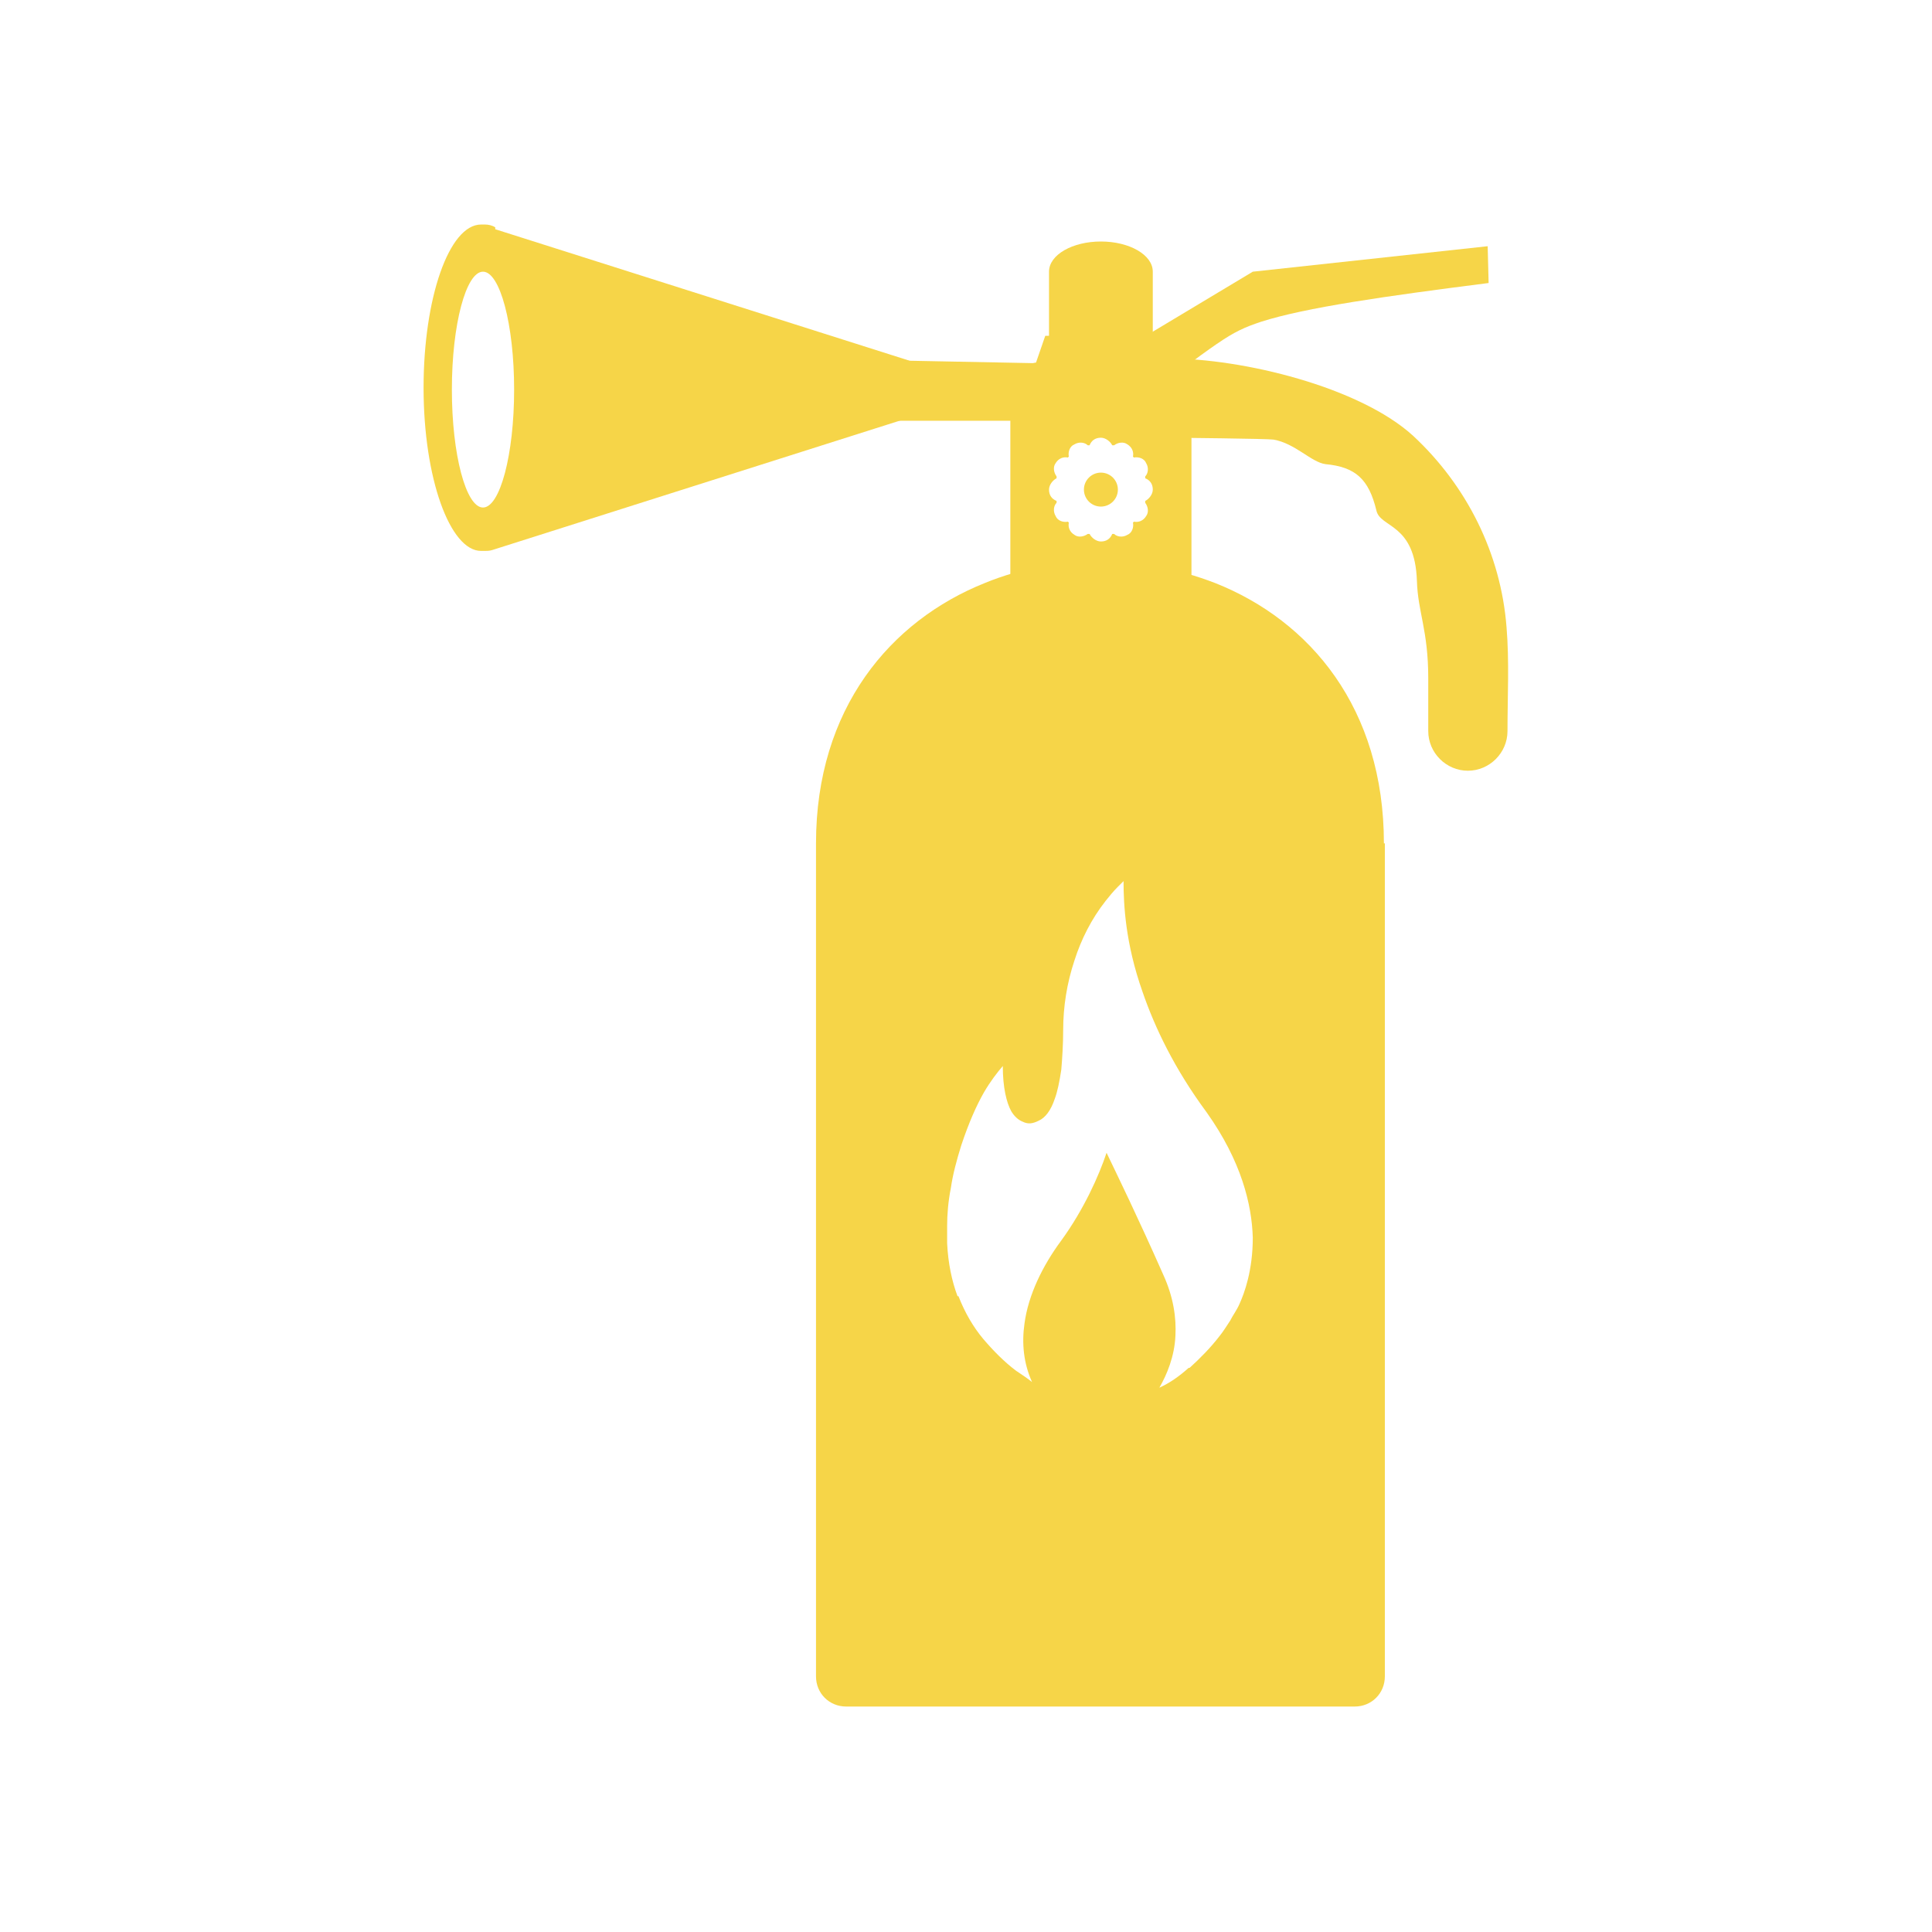 <?xml version="1.0" encoding="UTF-8"?>
<!DOCTYPE svg PUBLIC "-//W3C//DTD SVG 1.1//EN" "http://www.w3.org/Graphics/SVG/1.1/DTD/svg11.dtd">
<!-- Creator: CorelDRAW X5 -->
<svg xmlns="http://www.w3.org/2000/svg" xml:space="preserve" width="2048px" height="2048px" style="shape-rendering:geometricPrecision; text-rendering:geometricPrecision; image-rendering:optimizeQuality; fill-rule:evenodd; clip-rule:evenodd"
viewBox="0 0 2048 2048"
 xmlns:xlink="http://www.w3.org/1999/xlink">
 <defs>
  <style type="text/css">
   <![CDATA[
    .fil2 {fill:none}
    .fil1 {fill:#414141}
    .fil0 {fill:#414141;fill-rule:nonzero}
   ]]>
  </style>
 </defs>
 <g id="Layer_x0020_1">
  <g id="_424298008">
   <path style="fill:#F6D548;" class="fil0" d="M1468 894l0 883c0,18 -14,32 -32,32l-539 0c-18,0 -32,-14 -32,-32l0 -883c0,-143 79,-236 179,-276 39,-16 80,-23 122,-23 42,0 83,8 122,23 101,40 179,133 179,276zm-452 480c7,18 16,33 26,45 11,13 23,25 35,34 6,4 12,8 17,12 -9,-20 -11,-41 -8,-62 4,-30 19,-61 39,-88 24,-33 40,-69 48,-93 12,25 33,68 60,129 11,24 14,46 13,65 -1,22 -9,41 -17,55 11,-5 21,-12 31,-21 0,0 0,0 1,0 11,-10 22,-21 32,-34 4,-5 7,-10 11,-16 3,-6 7,-11 10,-18 5,-11 14,-35 14,-70 -1,-35 -12,-81 -49,-133 0,0 0,0 0,0 -34,-46 -55,-90 -68,-128 -18,-51 -20,-92 -20,-117 -2,2 -4,4 -6,6 -5,5 -9,10 -13,15 -15,19 -26,41 -33,63 0,0 0,0 0,0 -8,24 -12,49 -12,74 0,15 -1,30 -2,42 -2,13 -4,23 -7,31 -4,12 -10,20 -17,23 -6,3 -11,4 -17,1 -5,-2 -9,-6 -12,-11 -5,-9 -9,-25 -9,-48 -6,7 -13,16 -20,28 -8,14 -16,32 -24,56l0 0c-5,16 -9,31 -11,45 -3,15 -4,29 -4,40 0,0 0,0 0,1l0 8 0 0c0,2 0,3 0,5 0,1 0,3 0,5l0 0 0 0c1,21 5,40 11,56z"/>
   <path style="fill:#F6D548;" class="fil1" d="M1103 384l128 0c18,0 32,14 32,32l0 210c0,18 -14,32 -32,32l-128 0c-18,0 -32,-14 -32,-32l0 -210c0,-18 14,-32 32,-32zm76 88c1,0 1,0 2,0 4,-3 10,-4 14,-1l0 0c5,3 7,8 6,13 0,0 1,1 1,1 5,-1 11,1 13,6l0 0c3,5 2,11 -1,14 0,1 0,1 0,2 5,2 8,6 8,12l0 0c0,5 -4,10 -8,12 0,1 0,1 0,2 3,4 4,10 1,14l0 0c-3,5 -8,7 -13,6 0,0 -1,1 -1,1 1,5 -1,11 -6,13l0 0c-5,3 -11,2 -14,-1 -1,0 -1,0 -2,0 -2,5 -6,8 -12,8l0 0c-5,0 -10,-4 -12,-8 -1,0 -1,0 -2,0 -4,3 -10,4 -14,1l0 0c-5,-3 -7,-8 -6,-13 0,0 -1,-1 -1,-1 -5,1 -11,-1 -13,-6l0 0c-3,-5 -2,-11 1,-14 0,-1 0,-1 0,-2 -5,-2 -8,-6 -8,-12l0 0c0,-5 4,-10 8,-12 0,-1 0,-1 0,-2 -3,-4 -4,-10 -1,-14l0 0c3,-5 8,-7 13,-6 0,0 1,-1 1,-1 -1,-5 1,-11 6,-13l0 0c5,-3 11,-2 14,1 1,0 1,0 2,0 2,-5 6,-8 12,-8l0 0c5,0 10,4 12,8z"/>
   <path style="fill:#F6D548;" class="fil1" d="M525 243l438 139c17,5 26,23 21,40 -3,10 -11,18 -21,21l-441 140c-3,1 -6,1 -8,1 -1,0 -3,0 -4,0 -33,0 -61,-77 -61,-173 0,-95 27,-173 61,-173 1,0 3,0 4,0 4,0 8,1 11,3zm-13 45c18,0 33,56 33,125 0,69 -15,125 -33,125 -18,0 -33,-56 -33,-125 0,-69 15,-125 33,-125z"/>
   <path style="fill:#F6D548;" class="fil0" d="M1222 416c0,18 -25,32 -55,32 -30,0 -55,-14 -55,-32l0 -128c0,-18 25,-32 55,-32 30,0 55,14 55,32l0 128z"/>
   <path style="fill:#F6D548;" class="fil0" d="M944 446c-18,0 -32,-14 -32,-32 0,-18 14,-32 32,-32l154 3 10 -29 110 -2 110 -66 249 -27 1 39c-110,14 -194,26 -241,41 -36,12 -40,18 -151,100 -5,3 -11,5 -18,5l-224 0z"/>
   <path style="fill:#F6D548;" class="fil1" d="M1239 464c-23,0 8,-19 8,-42 0,-23 -31,-42 -8,-42 78,0 202,30 259,82 57,53 93,125 99,203 3,36 1,74 1,110 0,23 -19,42 -42,42 -23,0 -42,-19 -42,-42 0,-19 0,-37 0,-56 0,-51 -11,-70 -12,-103 -2,-62 -39,-56 -43,-75 -8,-33 -22,-46 -54,-49 -15,-2 -32,-22 -55,-26 -6,-1 -103,-2 -112,-2z"/>
   <circle style="fill:#F6D548;" class="fil1" cx="1167" cy="519" r="18"/>
  </g>
 </g>
 <rect class="fil2" width="2048" height="2048"/>
</svg>
